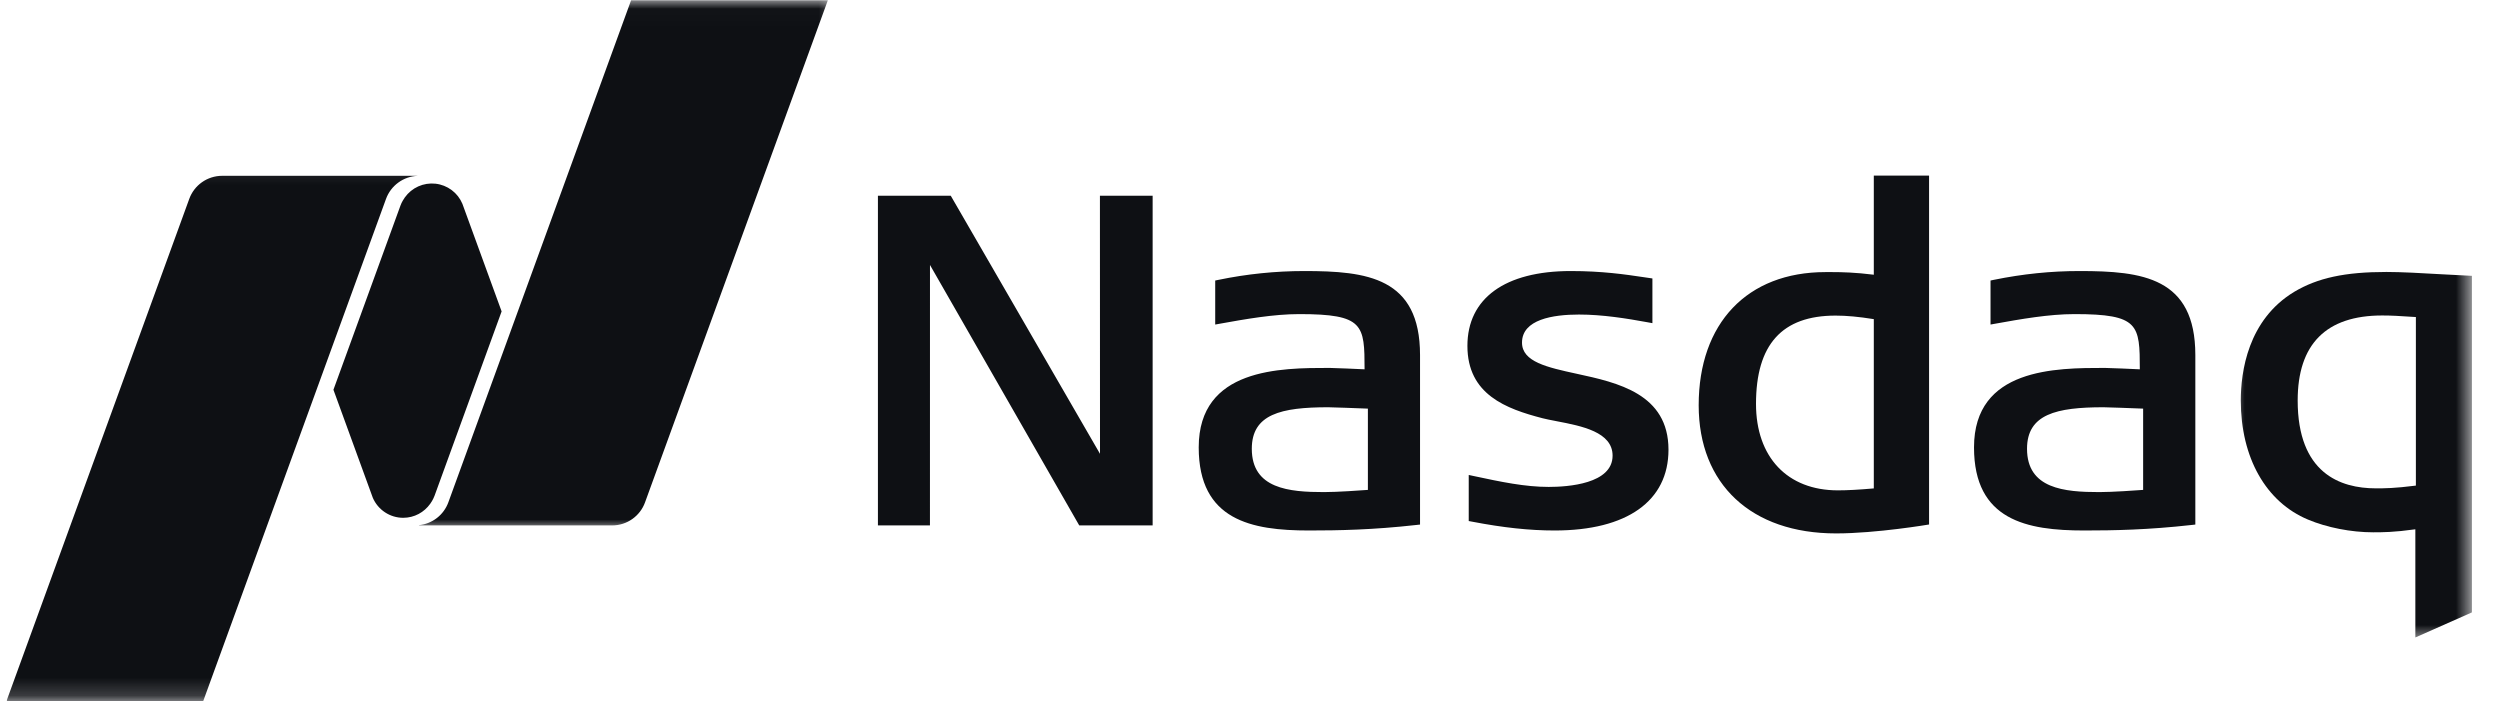 <svg xmlns="http://www.w3.org/2000/svg" fill="none" viewBox="0 0 142 40" height="40" width="142">
<g clip-path="url(#clip0_4_1607)" id="NASDAQ_Logo 1">
<g id="Group">
<path fill="#0E1014" d="M104.287 30.298C99.475 30.298 96.485 27.511 96.485 23.018C96.485 18.356 99.244 15.455 103.687 15.455H104.06C104.617 15.455 105.384 15.473 106.432 15.604V9.976H109.571V29.791C109.571 29.791 106.589 30.298 104.287 30.298ZM104.259 17.926C101.219 17.926 99.741 19.567 99.741 22.94C99.741 25.969 101.524 27.852 104.39 27.852C104.941 27.852 105.572 27.816 106.432 27.742V18.127C105.572 17.989 104.88 17.926 104.259 17.926ZM61.301 29.844L52.823 15.05L52.821 29.844H49.866V11.116H54.002L62.48 25.777L62.476 11.116H65.47V29.844H61.301ZM88.303 30.132C86.876 30.132 85.388 29.972 83.616 29.631L83.424 29.595V26.978L83.704 27.038C85.267 27.372 86.616 27.657 87.966 27.657C89.056 27.657 91.595 27.486 91.595 25.881C91.595 24.536 89.841 24.197 88.431 23.927L88.343 23.909C88.079 23.86 87.831 23.81 87.621 23.757C85.554 23.221 83.349 22.415 83.349 19.645C83.349 16.943 85.487 15.395 89.216 15.395C91.006 15.395 92.305 15.586 93.35 15.742L93.857 15.816V18.356L93.587 18.306C92.405 18.089 91.02 17.866 89.688 17.866C88.207 17.866 86.45 18.143 86.45 19.46C86.45 20.554 87.888 20.866 89.553 21.229C91.882 21.733 94.77 22.366 94.77 25.544C94.77 28.459 92.415 30.132 88.303 30.132ZM118.381 30.132C115.132 30.132 112.124 29.559 112.124 25.412C112.124 20.898 116.776 20.898 119.557 20.898C119.833 20.898 121.141 20.959 121.542 20.977C121.538 18.445 121.506 17.841 117.834 17.841C116.379 17.841 114.762 18.128 113.335 18.385L113.062 18.434V15.934L113.246 15.895C114.901 15.558 116.496 15.395 118.122 15.395C121.681 15.395 124.695 15.753 124.695 20.167V29.795L124.479 29.819C122.014 30.096 120.057 30.132 118.381 30.132ZM119.479 23.132C116.797 23.132 115.135 23.526 115.135 25.49C115.135 27.763 117.255 27.951 119.244 27.951C119.986 27.951 121.322 27.856 121.73 27.826V23.21C121.155 23.186 119.66 23.132 119.479 23.132ZM74.347 30.132C71.094 30.132 68.087 29.559 68.087 25.412C68.087 20.898 72.739 20.898 75.519 20.898C75.796 20.898 77.106 20.959 77.508 20.977C77.504 18.445 77.469 17.841 73.797 17.841C72.341 17.841 70.724 18.128 69.297 18.385L69.024 18.434V15.934L69.213 15.895C70.816 15.563 72.448 15.396 74.085 15.395C77.642 15.395 80.658 15.753 80.658 20.167V29.795L80.441 29.819C77.977 30.096 76.02 30.132 74.347 30.132ZM75.441 23.132C72.76 23.132 71.102 23.526 71.102 25.49C71.102 27.763 73.218 27.951 75.207 27.951C75.953 27.951 77.288 27.856 77.696 27.826V23.21C77.117 23.186 75.621 23.132 75.441 23.132Z" id="Vector"></path>
<g id="Group_2">
<g id="Mask group">
<mask height="23" width="15" y="14" x="126" maskUnits="userSpaceOnUse" style="mask-type:luminance" id="mask0_4_1607">
<g id="Group_3">
<path fill="white" d="M126.744 14.546H140.405V36.364H126.744V14.546Z" id="Vector_2"></path>
</g>
</mask>
<g mask="url(#mask0_4_1607)">
<path fill="#0E1014" d="M137.192 36.208V30.064C135.967 30.235 135.317 30.235 134.792 30.235C133.548 30.235 132.167 29.965 131.098 29.514C128.704 28.518 127.277 25.991 127.277 22.748C127.277 21.13 127.672 18.171 130.31 16.577C131.634 15.786 133.197 15.447 135.548 15.447C136.389 15.447 137.525 15.511 138.622 15.575L140.405 15.668V34.784L137.192 36.208ZM135.313 17.919C132.124 17.918 130.508 19.546 130.508 22.748C130.508 26.872 132.919 27.738 134.946 27.738C135.44 27.738 135.994 27.738 137.222 27.582V18.008C136.261 17.945 135.817 17.919 135.313 17.919Z" id="Vector_3"></path>
</g>
</g>
</g>
<g id="Group_4">
<g id="Mask group_2">
<mask height="30" width="25" y="0" x="23" maskUnits="userSpaceOnUse" style="mask-type:luminance" id="mask1_4_1607">
<g id="Group_5">
<path fill="white" d="M23.108 0.015H47.653V30H23.108V0.015Z" id="Vector_4"></path>
</g>
</mask>
<g mask="url(#mask1_4_1607)">
<path fill="#0E1014" d="M35.846 0.015L25.466 28.533C25.338 28.884 25.113 29.192 24.818 29.421C24.523 29.651 24.169 29.792 23.797 29.83V29.844H34.77C35.629 29.844 36.364 29.297 36.638 28.534L47.022 0.015H35.846Z" id="Vector_5"></path>
</g>
</g>
</g>
<path fill="#0E1014" d="M22.902 29.411C23.538 29.411 24.095 29.095 24.436 28.616C24.472 28.566 24.596 28.391 24.684 28.154L28.492 17.688L26.264 11.576C26.135 11.267 25.924 10.998 25.656 10.797C25.387 10.596 25.069 10.47 24.736 10.434C24.402 10.397 24.065 10.45 23.759 10.587C23.453 10.724 23.189 10.941 22.994 11.215C22.958 11.265 22.81 11.487 22.746 11.677L18.939 22.138L21.176 28.275C21.321 28.612 21.562 28.899 21.869 29.101C22.175 29.303 22.534 29.411 22.902 29.411Z" id="Vector_6"></path>
<g id="Group_6">
<g id="Mask group_3">
<mask height="31" width="26" y="9" x="-1" maskUnits="userSpaceOnUse" style="mask-type:luminance" id="mask2_4_1607">
<g id="Group_7">
<path fill="white" d="M-0.528 9.091H24.017V39.816H-0.528V9.091Z" id="Vector_7"></path>
</g>
</mask>
<g mask="url(#mask2_4_1607)">
<path fill="#0E1014" d="M23.715 9.986H12.622C11.762 9.986 11.027 10.529 10.75 11.296L0.37 39.815H11.545L21.926 11.297C22.061 10.926 22.303 10.604 22.622 10.371C22.94 10.138 23.321 10.005 23.715 9.989V9.986Z" id="Vector_8"></path>
</g>
</g>
</g>
</g>
</g>
<defs>
<clipPath id="clip0_4_1607">
<rect transform="translate(0.381)" fill="white" height="40" width="140.909"></rect>
</clipPath>
</defs>
</svg>

